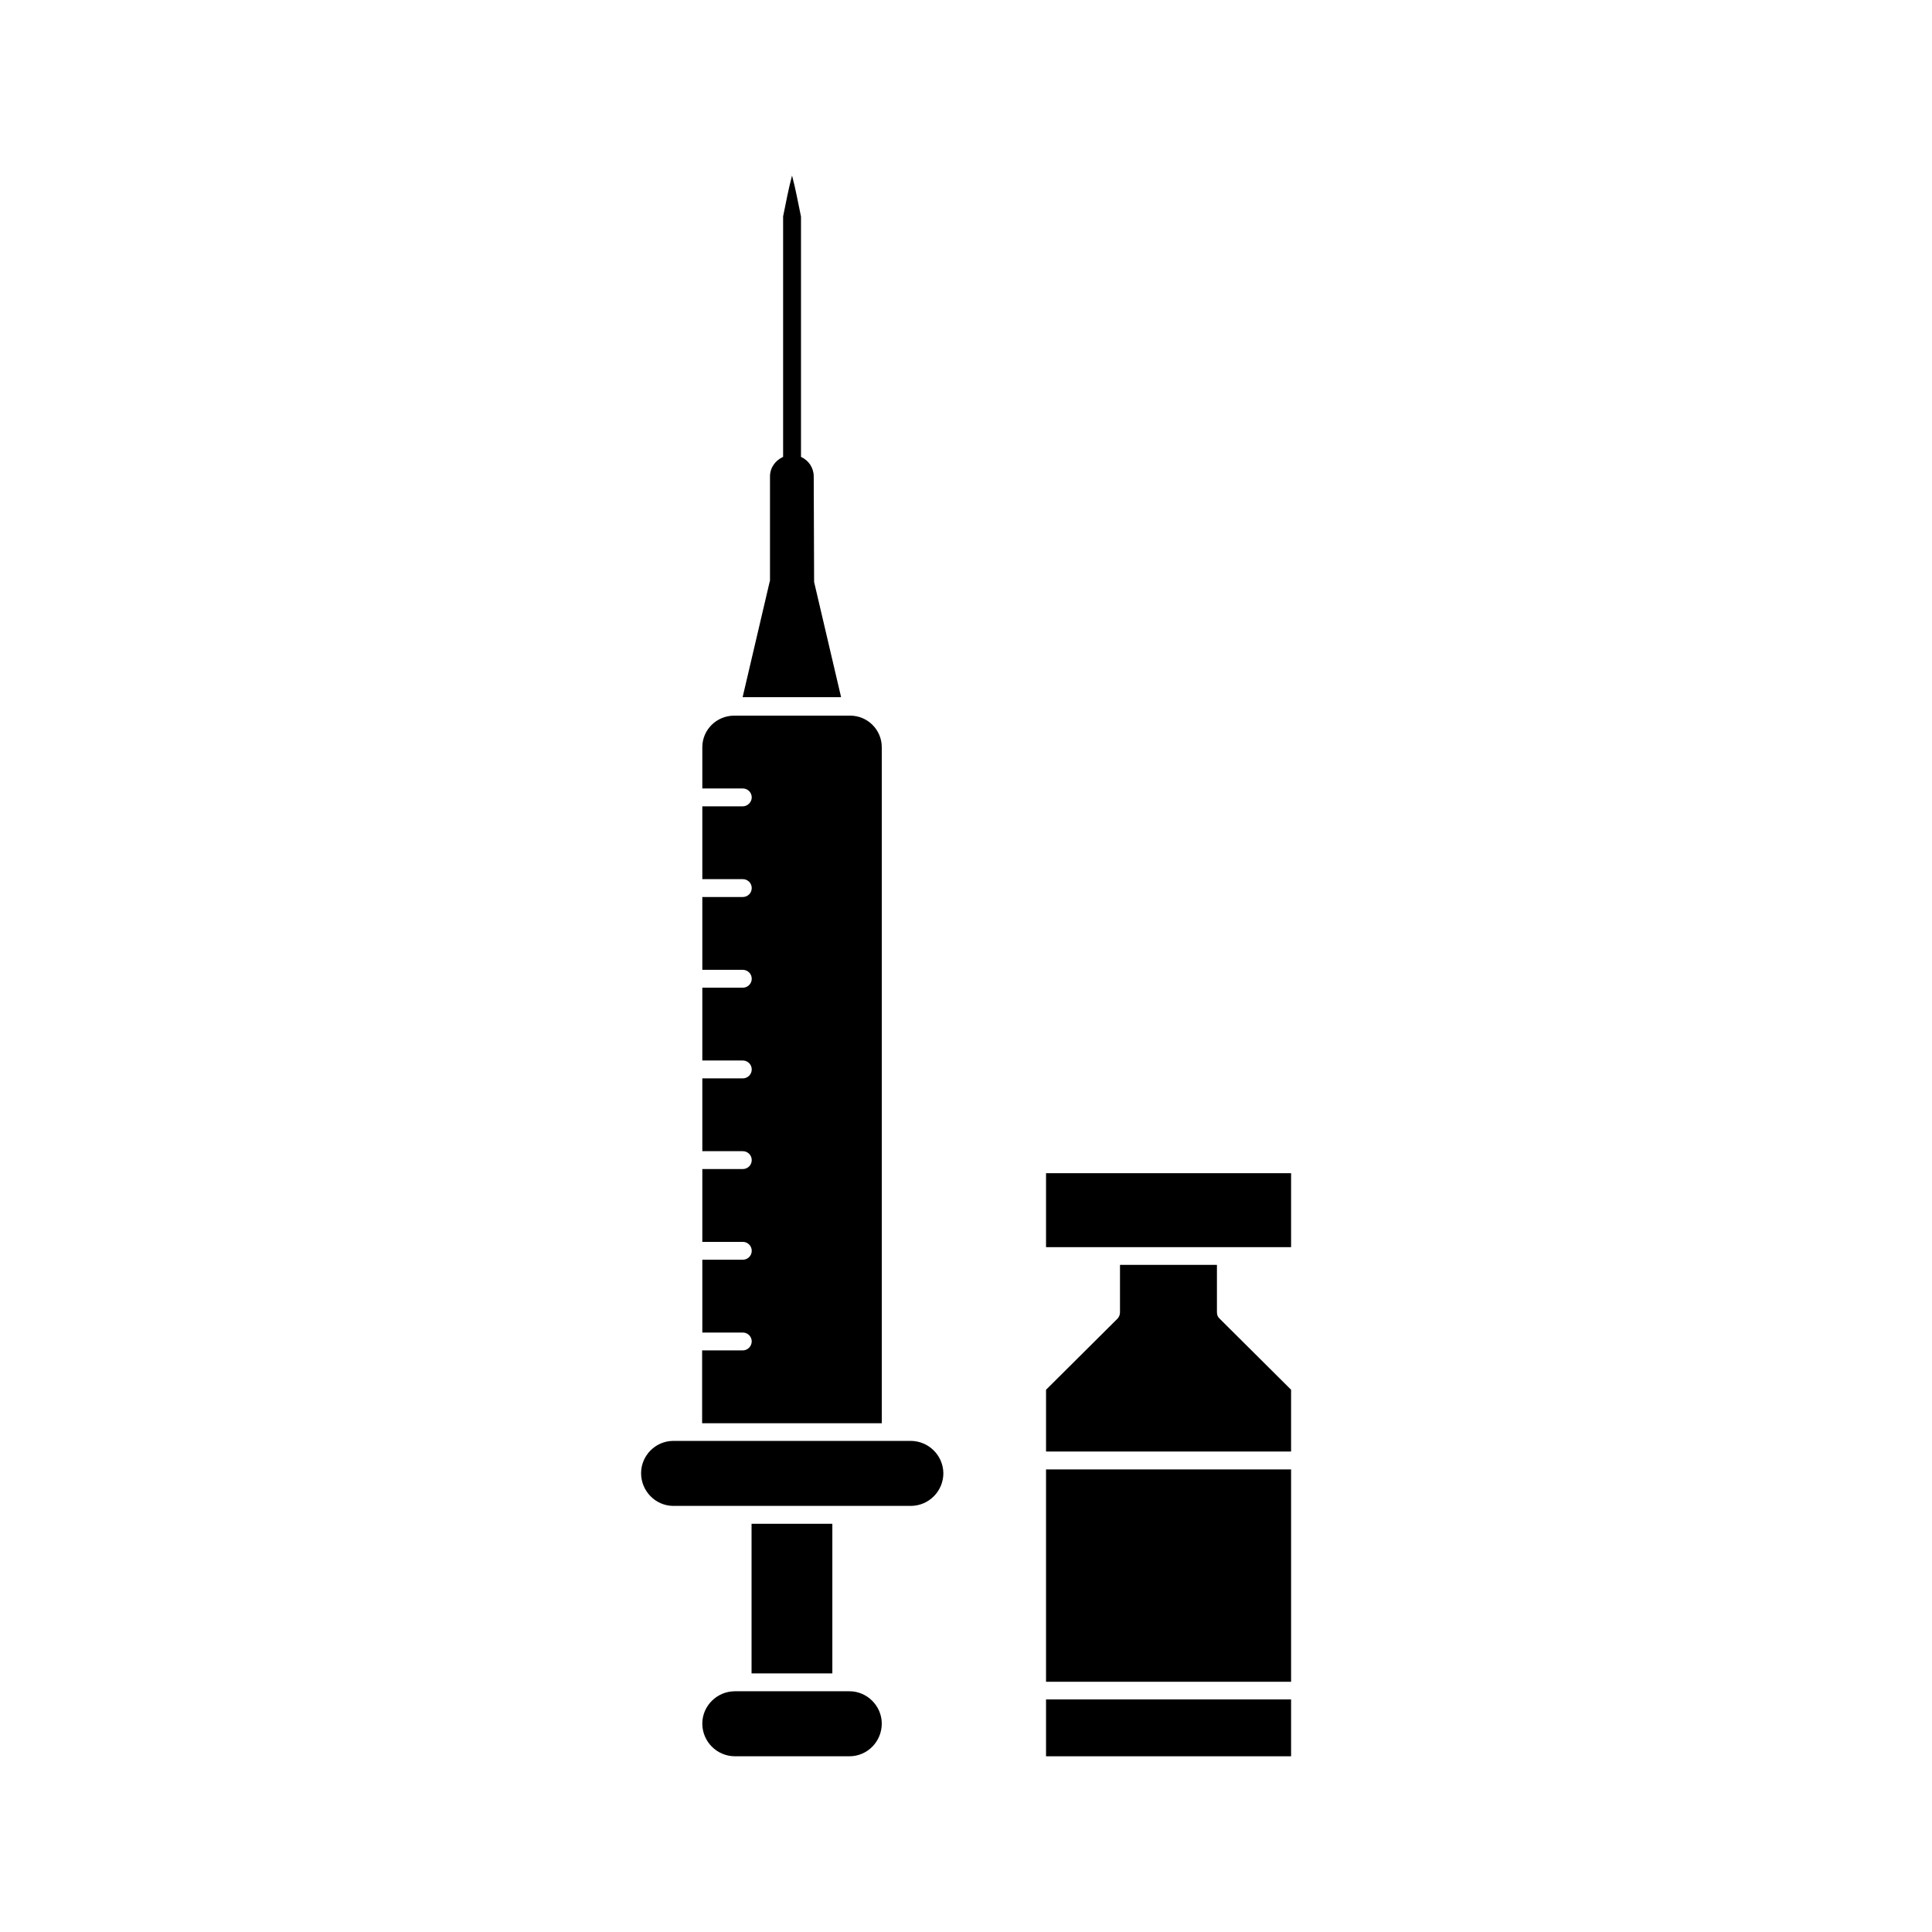 <?xml version="1.0" encoding="UTF-8"?>
<!-- The Best Svg Icon site in the world: iconSvg.co, Visit us! https://iconsvg.co -->
<svg fill="#000000" width="800px" height="800px" version="1.1" viewBox="144 144 512 512" xmlns="http://www.w3.org/2000/svg">
 <g>
  <path d="m353.9 190.52c-0.957 3.578-1.613 7.152-2.367 10.832v63.73c-2.016 0.906-3.477 2.82-3.477 5.188v27.406c0 0.203 0 0.352-0.102 0.555l-7.152 30.531h26.098l-7.152-30.531-0.102-27.961c0-2.316-1.359-4.281-3.375-5.188v-63.68c-0.758-3.68-1.414-7.258-2.371-10.883z"/>
  <path d="m340.8 501.87h-10.73v19.297h47.609v-179.15c0-4.637-3.777-8.363-8.363-8.363h-30.73c-4.734 0-8.465 3.777-8.465 8.363v10.934h10.73c1.309 0 2.367 1.059 2.367 2.367 0 1.211-1.059 2.367-2.367 2.367h-10.73v19.297h10.73c1.309 0 2.367 1.059 2.367 2.367s-1.059 2.367-2.367 2.367h-10.73v19.297h10.73c1.309 0 2.367 1.059 2.367 2.367s-1.059 2.367-2.367 2.367h-10.73v19.297h10.73c1.309 0 2.367 1.059 2.367 2.367s-1.059 2.367-2.367 2.367h-10.73v19.297h10.73c1.309 0 2.367 1.059 2.367 2.367s-1.059 2.367-2.367 2.367h-10.73v19.297h10.73c1.309 0 2.367 1.059 2.367 2.367s-1.059 2.367-2.367 2.367h-10.73v19.297h10.73c1.309 0 2.367 1.059 2.367 2.367-0.051 1.312-1.059 2.367-2.418 2.367z"/>
  <path d="m385.29 525.85h-62.828c-4.734 0-8.566 3.879-8.566 8.566 0 4.785 3.879 8.664 8.566 8.664h62.875c4.785 0 8.664-3.879 8.664-8.664-0.047-4.688-3.875-8.566-8.711-8.566z"/>
  <path d="m343.17 547.82h21.41v39.648h-21.41z"/>
  <path d="m369.11 592.2h-30.328c-4.785 0-8.664 3.879-8.664 8.566 0 4.785 3.879 8.664 8.664 8.664h30.328c4.734 0 8.566-3.879 8.566-8.664 0-4.688-3.879-8.566-8.566-8.566z"/>
  <path d="m421.21 454.91h64.941v19.598h-64.941z"/>
  <path d="m466.5 491.74v-12.543h-25.691v12.543c0 0.656-0.203 1.211-0.656 1.715l-18.941 18.844v16.375l64.938-0.004v-16.375l-18.941-18.844c-0.504-0.453-0.707-1.004-0.707-1.711z"/>
  <path d="m421.21 533.41h64.941v56.277h-64.941z"/>
  <path d="m421.21 594.37h64.941v15.062h-64.941z"/>
 </g>
</svg>